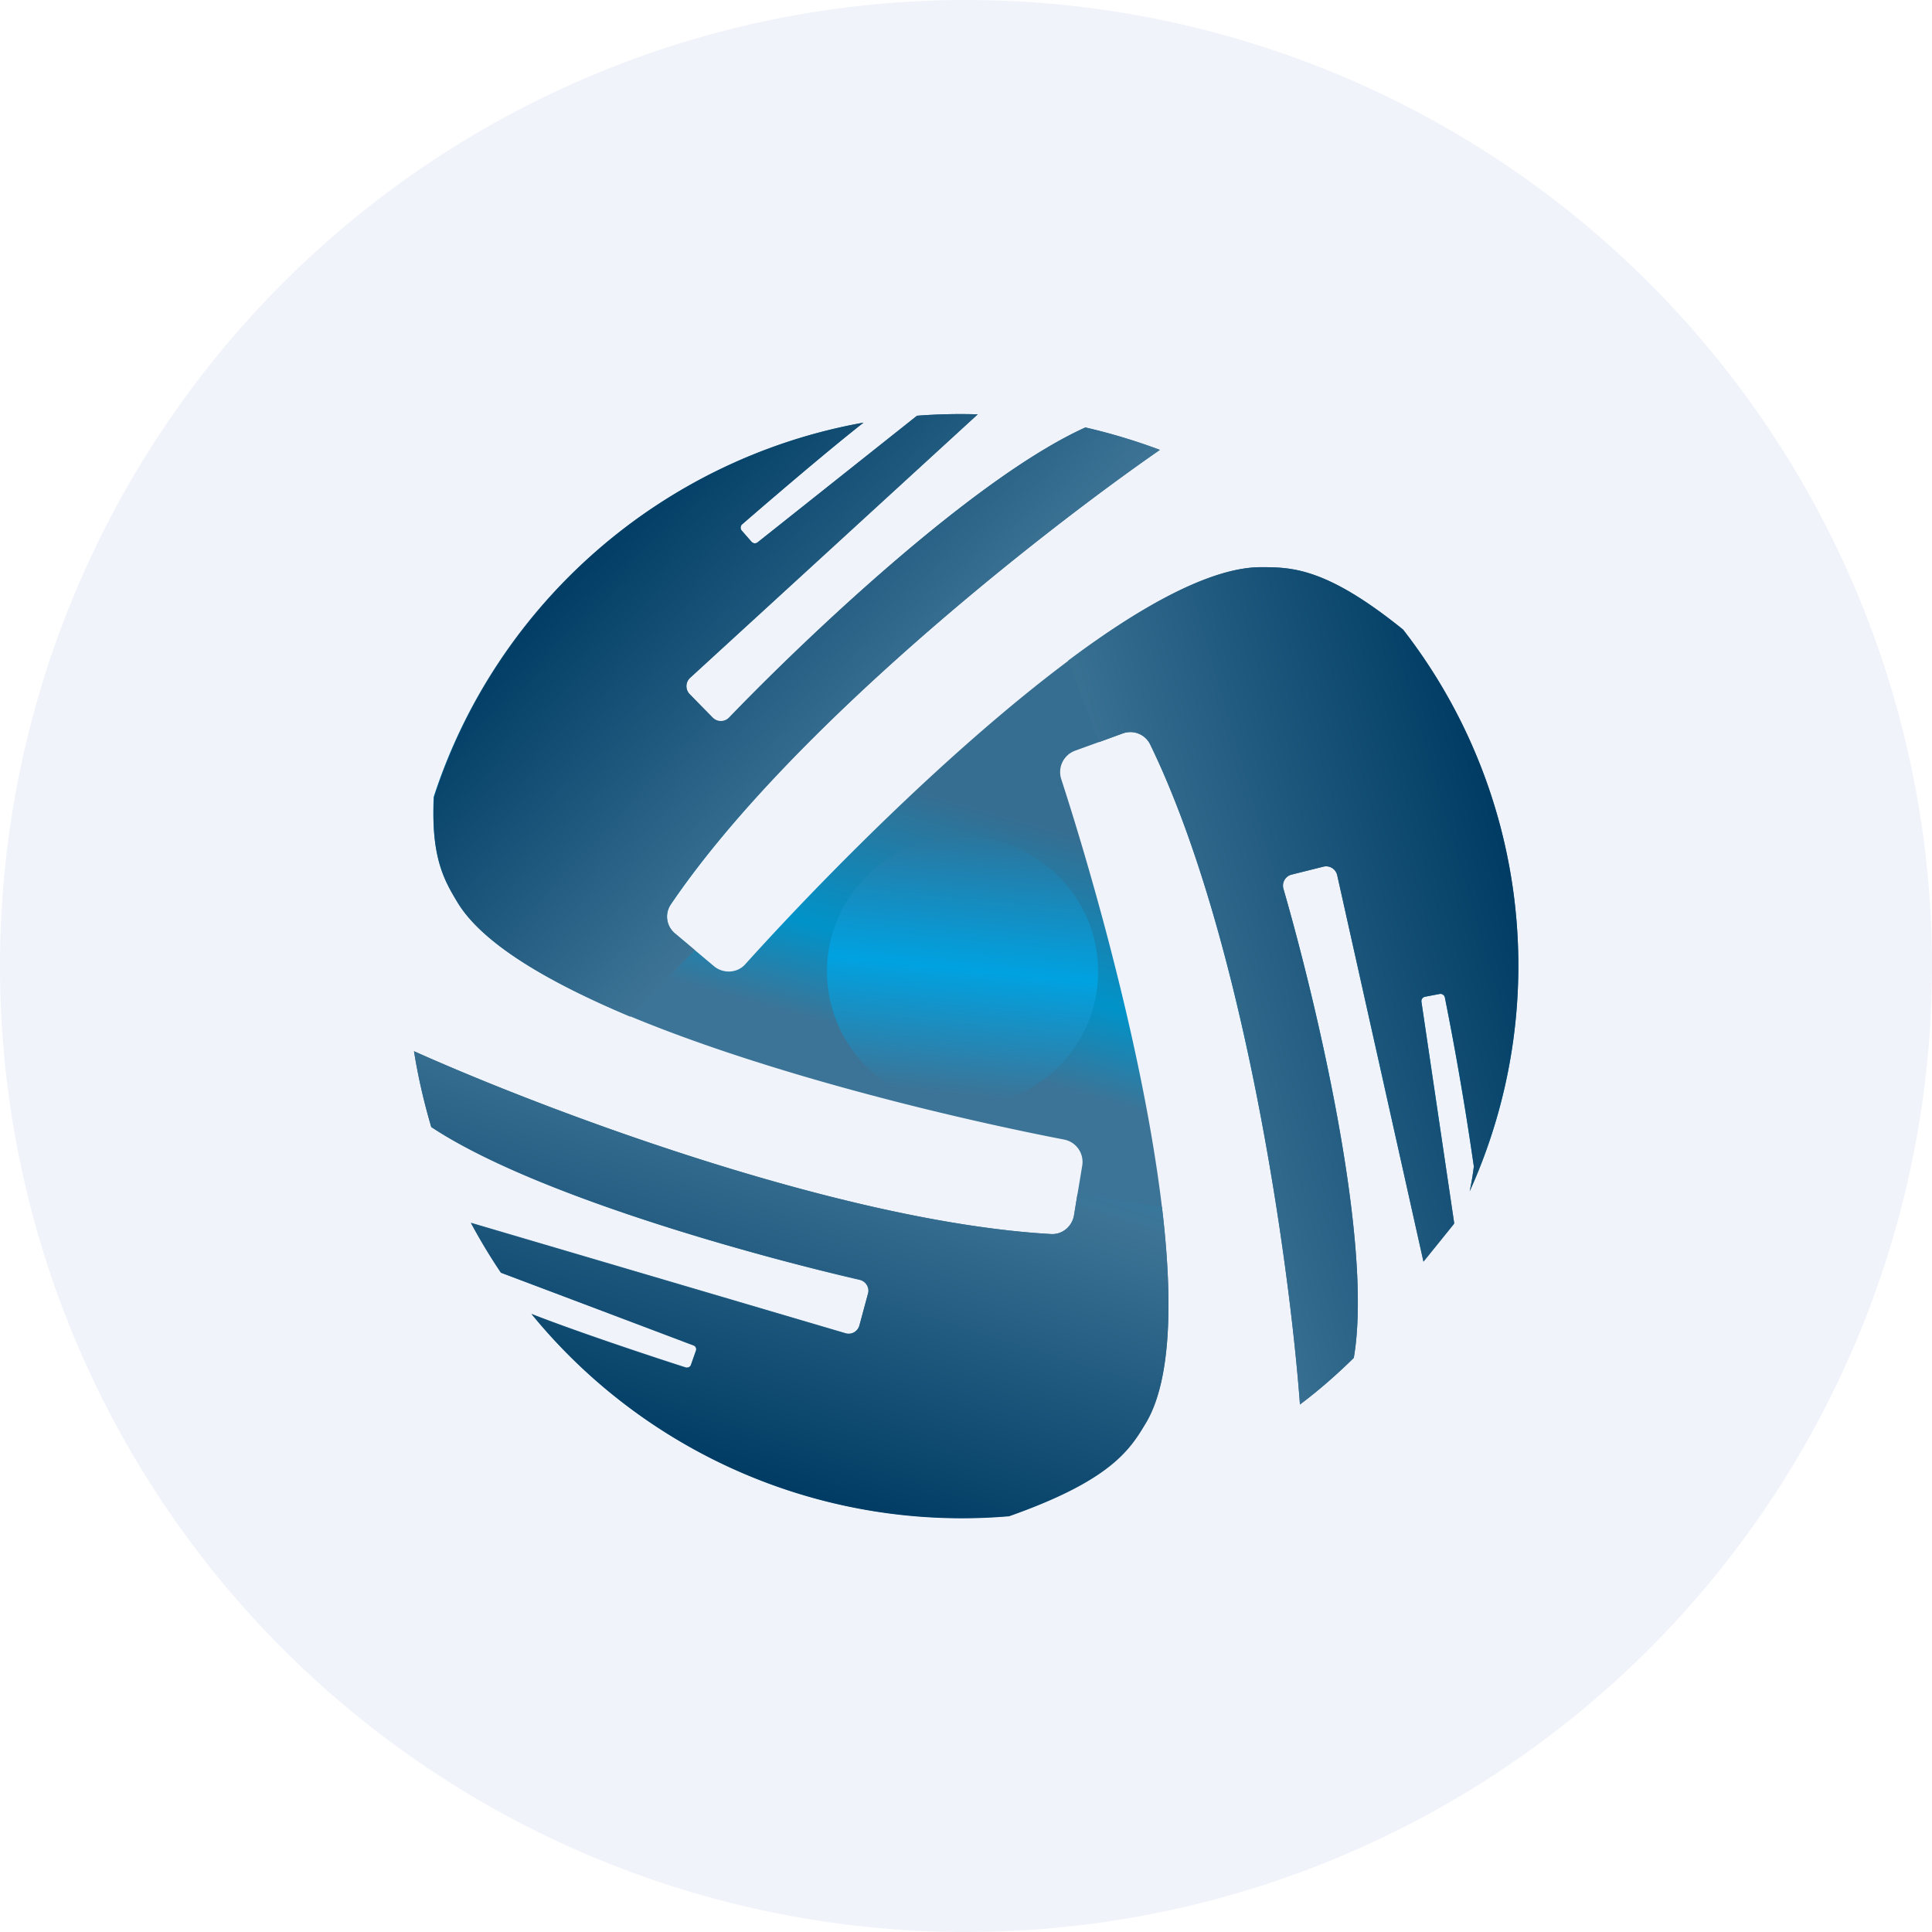 <svg xmlns="http://www.w3.org/2000/svg" width="56" height="56" viewBox="0 0 56 56"><path fill="#F0F3FA" d="M0 28a28 28 0 1 1 56 0 28 28 0 1 1-56 0Z"/><path fill="url(#ax2ivrn5y)" d="M25.03 12.25c-1.21.95-3.07 2.56-3.51 2.94a.13.13 0 0 0-.02.19l.28.32c.05.06.13.06.18.02l4.62-3.67a16.42 16.42 0 0 1 1.76-.04L20 19.65a.33.33 0 0 0-.01.47l.67.69c.13.13.34.13.47 0 2.34-2.43 7.15-6.98 10.33-8.42.74.17 1.47.39 2.16.65-3.5 2.43-10.77 8.15-14.18 13.18a.63.63 0 0 0 .13.84l1.13.95c.27.22.68.2.91-.07 3.7-4.1 11.22-11.47 14.92-11.5.9 0 1.9 0 4.14 1.81a15.87 15.87 0 0 1 1.93 16.28c.05-.24.09-.47.12-.72a91.58 91.58 0 0 0-.84-4.9.13.13 0 0 0-.15-.1l-.42.08a.13.13 0 0 0-.11.14l.95 6.42-.01.03-.88 1.09-2.5-11.2a.33.33 0 0 0-.4-.25l-.92.23a.33.33 0 0 0-.24.41c.98 3.39 2.61 10.3 2.04 13.6-.49.48-1 .93-1.56 1.35-.3-4.09-1.62-13.53-4.34-19.13a.64.64 0 0 0-.8-.32l-1.38.5a.66.66 0 0 0-.4.82c1.7 5.24 4.32 15.4 2.48 18.6-.47.81-1 1.7-3.99 2.76a16.1 16.1 0 0 1-13.85-5.86c1.43.56 3.9 1.37 4.47 1.55.07.02.14-.01.16-.08l.14-.4a.13.13 0 0 0-.07-.17l-5.58-2.09a16 16 0 0 1-.87-1.45l10.85 3.2c.18.06.36-.04.41-.22l.25-.92a.33.33 0 0 0-.24-.4c-3.24-.75-9.49-2.5-12.42-4.44-.21-.7-.38-1.44-.5-2.19 3.98 1.78 12.47 4.96 18.47 5.3.32.02.6-.22.66-.54l.24-1.45a.66.66 0 0 0-.53-.75c-5.43-1.05-15.65-3.71-17.57-6.86-.38-.63-.78-1.3-.7-3.07 1.8-5.56 6.58-9.8 12.46-10.85Z"/><ellipse cx="27.9" cy="28.16" fill="url(#bx2ivrn5y)" rx="3.93" ry="3.91"/><path fill="url(#cx2ivrn5y)" d="m33.68 34.98-2.45-.37-.1.62a.64.64 0 0 1-.66.54c-6-.34-14.5-3.52-18.47-5.3.12.75.29 1.48.5 2.2 2.93 1.94 9.18 3.68 12.42 4.42.18.04.3.23.24.4l-.25.93a.33.33 0 0 1-.4.23l-10.86-3.2c.27.5.56.98.87 1.44L20.1 39c.06.02.1.09.07.16l-.14.4c-.02.07-.1.1-.16.08-.57-.18-3.04-.99-4.46-1.55a16.1 16.1 0 0 0 13.84 5.86c3-1.06 3.52-1.95 4-2.76.7-1.24.75-3.54.43-6.2Z"/><path fill="url(#dx2ivrn5y)" d="M30.96 19.15c2.13-1.6 4.14-2.7 5.57-2.71.9 0 1.9 0 4.14 1.81a15.87 15.87 0 0 1 1.93 16.28c.05-.24.09-.47.12-.72a91.57 91.57 0 0 0-.84-4.9.13.13 0 0 0-.15-.1l-.42.08a.13.13 0 0 0-.11.14l.95 6.42-.01.03-.88 1.09-2.5-11.2a.33.33 0 0 0-.4-.25l-.92.23a.33.33 0 0 0-.24.41c.98 3.39 2.61 10.3 2.04 13.6-.49.48-1 .93-1.56 1.35-.3-4.09-1.62-13.53-4.34-19.13a.64.64 0 0 0-.8-.32l-.68.25-.9-2.36Z"/><path fill="url(#ex2ivrn5y)" d="m20.14 27.54-.57-.48a.63.63 0 0 1-.13-.84c3.41-5.03 10.67-10.75 14.18-13.18-.7-.26-1.42-.48-2.16-.65-3.18 1.44-8 5.99-10.33 8.41a.33.33 0 0 1-.47 0l-.67-.68a.33.33 0 0 1 .01-.47l8.34-7.64a16.41 16.41 0 0 0-1.76.04l-4.62 3.67a.13.13 0 0 1-.18-.02l-.28-.32a.13.13 0 0 1 .02-.19c.44-.38 2.3-1.99 3.51-2.94A16.09 16.09 0 0 0 12.58 23.1c-.1 1.76.31 2.44.69 3.07.73 1.19 2.63 2.3 5 3.3l1.87-1.93Z"/><defs><linearGradient id="ax2ivrn5y" x1="29.05" x2="27.11" y1="23.59" y2="30.55" gradientUnits="userSpaceOnUse"><stop stop-color="#366E91"/><stop offset=".63" stop-color="#0093C9"/><stop offset="1" stop-color="#3C7497"/></linearGradient><linearGradient id="bx2ivrn5y" x1="27.9" x2="27.13" y1="23.96" y2="31.66" gradientUnits="userSpaceOnUse"><stop stop-color="#2E7399"/><stop offset=".53" stop-color="#00A2E1"/><stop offset="1" stop-color="#3C7497"/></linearGradient><linearGradient id="cx2ivrn5y" x1="28.54" x2="23" y1="25.2" y2="43.13" gradientUnits="userSpaceOnUse"><stop stop-color="#0090C5"/><stop offset=".46" stop-color="#3D7496"/><stop offset="1" stop-color="#003C64"/></linearGradient><linearGradient id="dx2ivrn5y" x1="43.31" x2="24.28" y1="23.76" y2="29.33" gradientUnits="userSpaceOnUse"><stop stop-color="#003C64"/><stop offset=".57" stop-color="#3D7496"/></linearGradient><linearGradient id="ex2ivrn5y" x1="15.47" x2="28.29" y1="17.64" y2="29.54" gradientUnits="userSpaceOnUse"><stop stop-color="#003C64"/><stop offset=".58" stop-color="#3D7496"/></linearGradient></defs></svg>